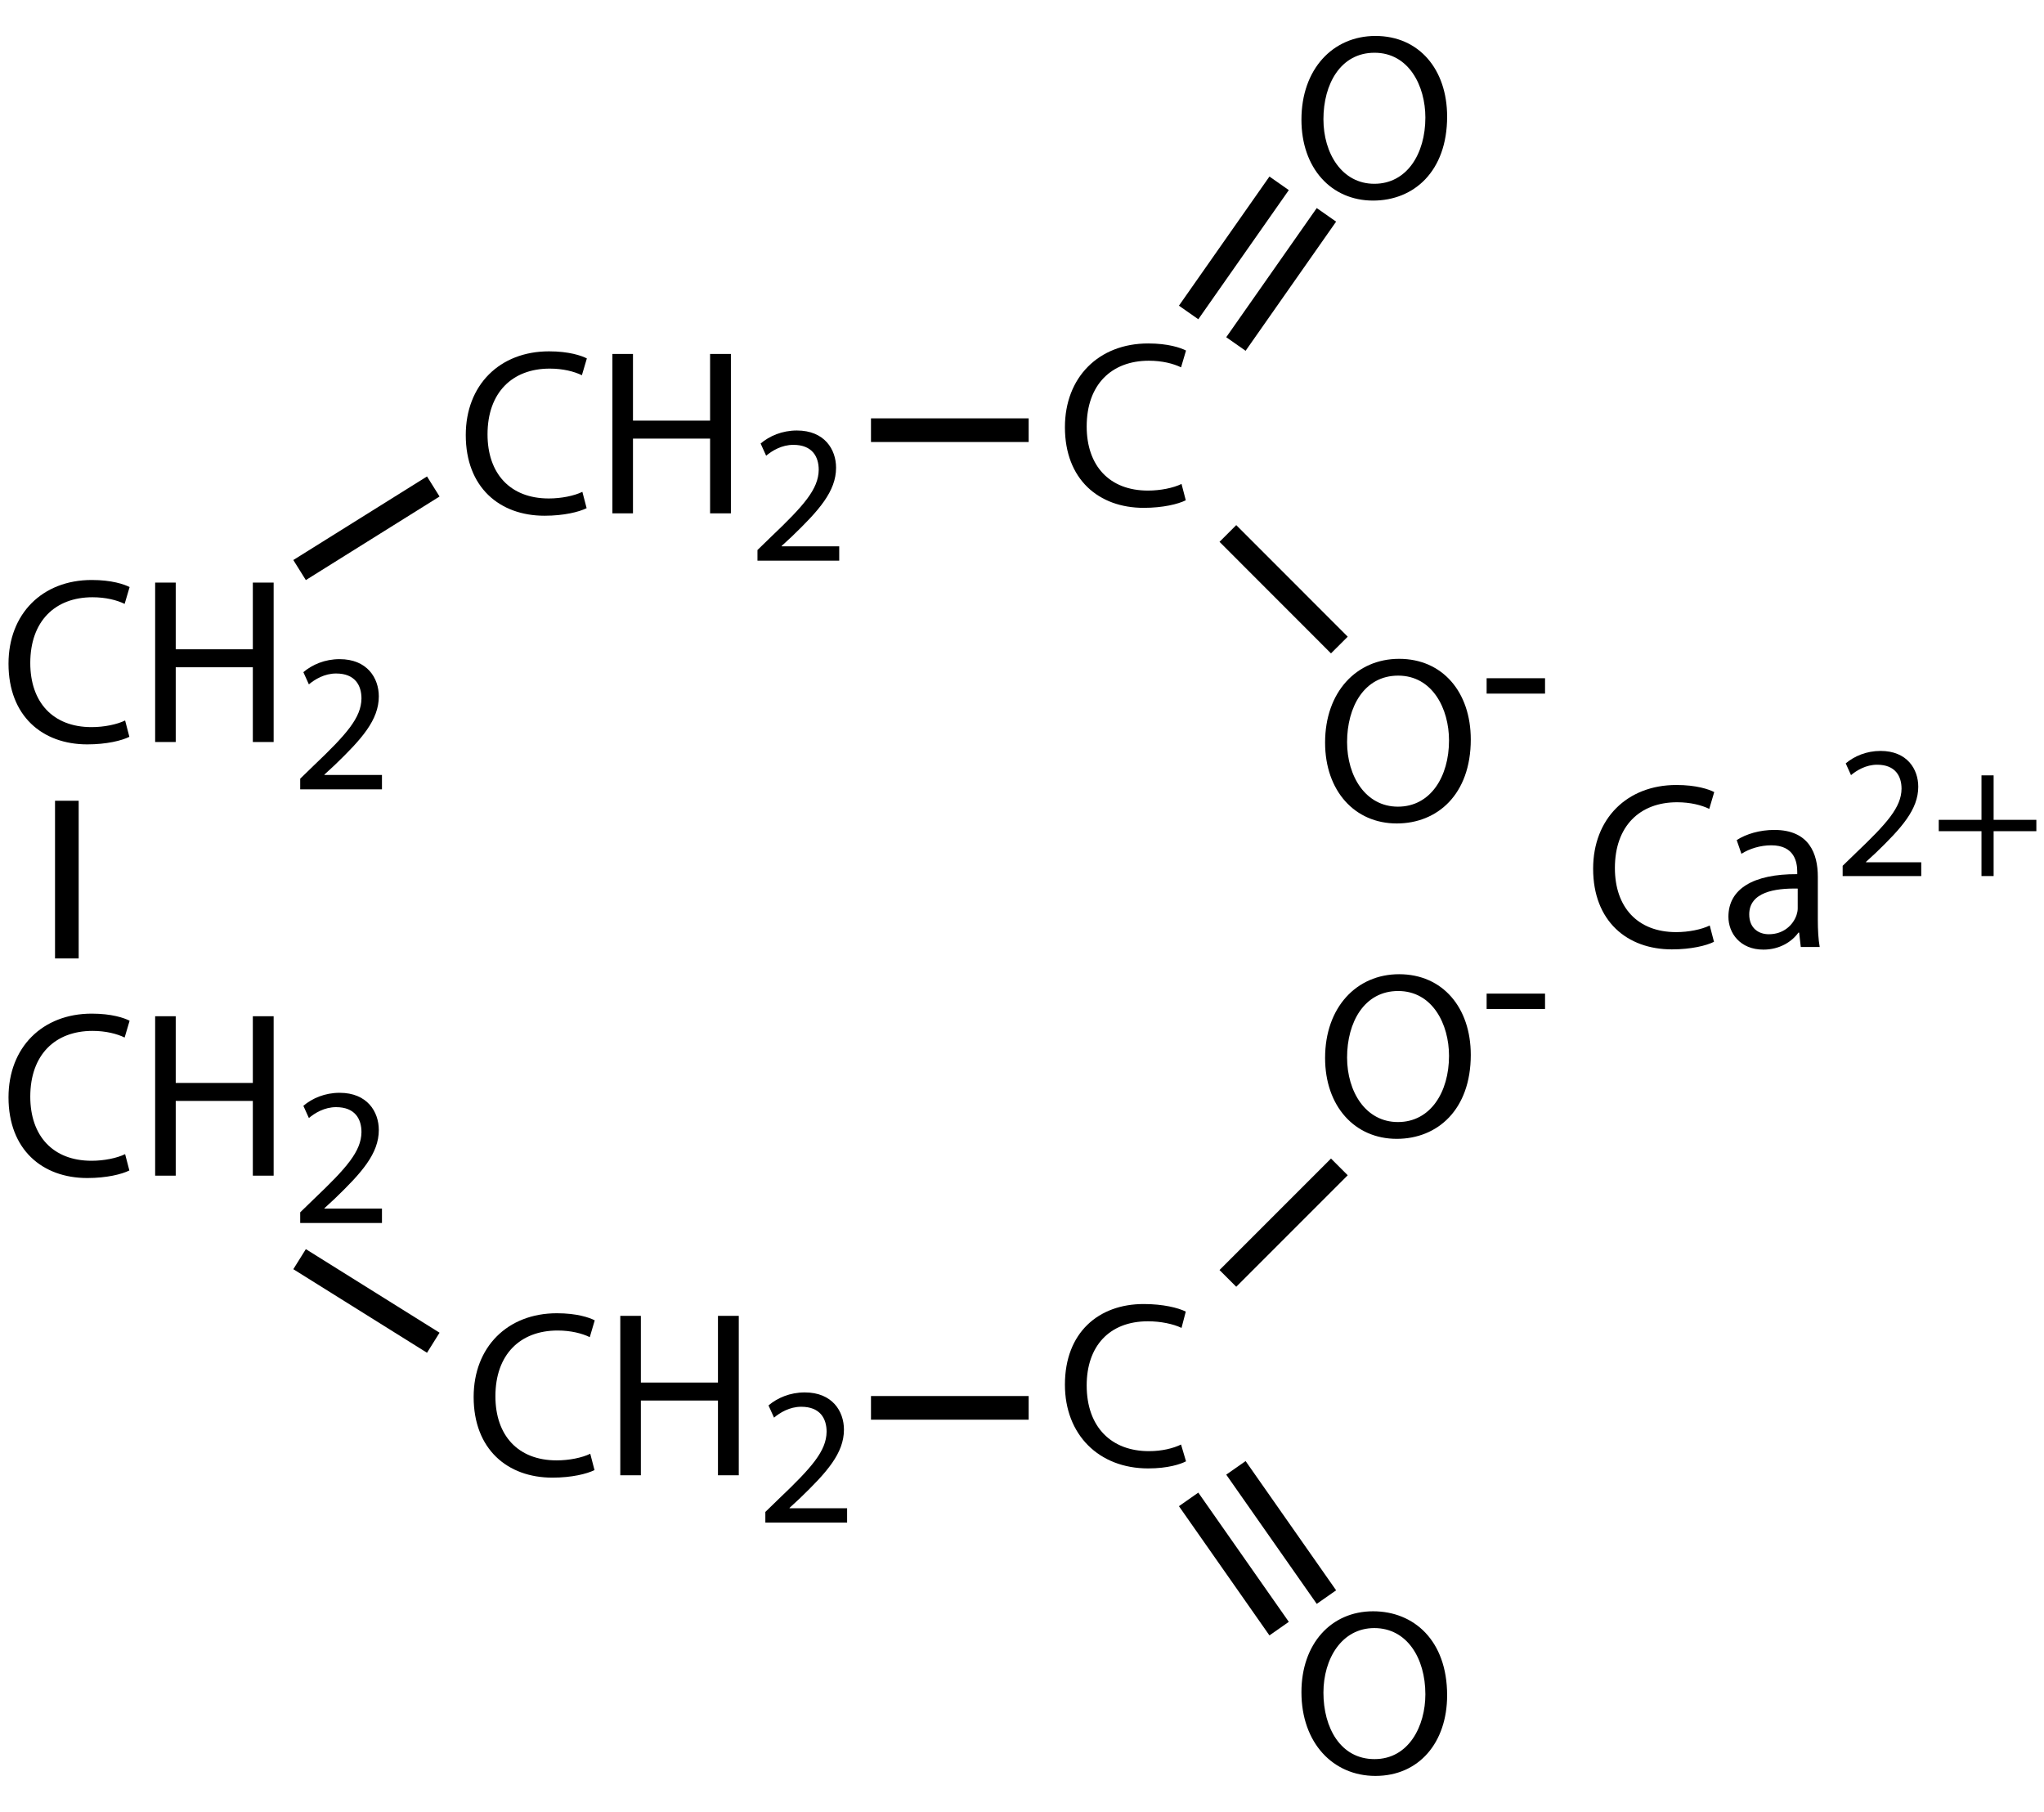 <?xml version="1.0" encoding="UTF-8"?> <svg xmlns="http://www.w3.org/2000/svg" xmlns:xlink="http://www.w3.org/1999/xlink" version="1.1" id="Слой_1" x="0px" y="0px" width="259.27px" height="229.81px" viewBox="0 0 259.27 229.81" style="enable-background:new 0 0 259.27 229.81;" xml:space="preserve"> <style type="text/css"> .st0{fill:none;stroke:#000000;stroke-width:3;stroke-miterlimit:10;} </style> <line class="st0" x1="169.89" y1="148" x2="155.75" y2="162.14"></line> <g> <path d="M174.47,225.24c-5.4,0-9.39-4.2-9.39-10.62c0-6.12,3.75-10.26,9.09-10.26c5.16,0,9.39,3.69,9.39,10.65 C183.56,221.01,179.99,225.24,174.47,225.24z M174.35,223.11c4.35,0,6.45-4.2,6.45-8.22c0-4.59-2.34-8.4-6.48-8.4 c-4.11,0-6.45,3.87-6.45,8.19C167.87,219.12,170.03,223.11,174.35,223.11z"></path> </g> <g> <path d="M149.87,168.42c-1.05-0.51-2.67-0.84-4.26-0.84c-4.92,0-7.77,3.18-7.77,8.13c0,5.31,3.15,8.34,7.89,8.34 c1.68,0,3.09-0.36,4.08-0.84l0.63,2.13c-0.69,0.36-2.28,0.9-4.8,0.9c-6.27,0-10.56-4.29-10.56-10.62c0-6.63,4.29-10.23,9.99-10.23 c2.46,0,4.38,0.48,5.34,0.96L149.87,168.42z"></path> </g> <line class="st0" x1="150.77" y1="190.17" x2="162.25" y2="206.56"></line> <line class="st0" x1="156.77" y1="186.17" x2="168.25" y2="202.56"></line> <line class="st0" x1="169.89" y1="81.81" x2="155.75" y2="67.66"></line> <line class="st0" x1="110.48" y1="178.56" x2="130.48" y2="178.56"></line> <line class="st0" x1="110.48" y1="54.56" x2="130.48" y2="54.56"></line> <line class="st0" x1="38" y1="159.7" x2="54.96" y2="170.3"></line> <line class="st0" x1="38" y1="72.3" x2="54.96" y2="61.7"></line> <line class="st0" x1="8.48" y1="121.56" x2="8.48" y2="101.56"></line> <g> <path d="M16.41,148.45c-0.96,0.48-2.88,0.96-5.34,0.96c-5.7,0-9.99-3.6-9.99-10.23c0-6.33,4.29-10.62,10.56-10.62 c2.52,0,4.11,0.54,4.8,0.9l-0.63,2.13c-0.99-0.48-2.4-0.84-4.08-0.84c-4.74,0-7.89,3.03-7.89,8.34c0,4.95,2.85,8.13,7.77,8.13 c1.59,0,3.21-0.33,4.26-0.84L16.41,148.45z"></path> <path d="M22.29,128.89v8.46h9.78v-8.46h2.64v20.22h-2.64v-9.48h-9.78v9.48h-2.61v-20.22H22.29z"></path> <path d="M38.08,155.11v-1.35l1.72-1.67c4.15-3.95,6.02-6.05,6.05-8.5c0-1.65-0.8-3.17-3.22-3.17c-1.48,0-2.7,0.75-3.45,1.38 l-0.7-1.55c1.12-0.95,2.72-1.65,4.6-1.65c3.5,0,4.97,2.4,4.97,4.72c0,3-2.17,5.42-5.6,8.72l-1.3,1.2v0.05h7.3v1.82H38.08z"></path> </g> <g> <path d="M217.41,119.45c-0.96,0.48-2.88,0.96-5.34,0.96c-5.7,0-9.99-3.6-9.99-10.23c0-6.33,4.29-10.62,10.56-10.62 c2.52,0,4.11,0.54,4.8,0.9l-0.63,2.13c-0.99-0.48-2.4-0.84-4.08-0.84c-4.74,0-7.89,3.03-7.89,8.34c0,4.95,2.85,8.13,7.77,8.13 c1.59,0,3.21-0.33,4.26-0.84L217.41,119.45z"></path> <path d="M228.42,120.11l-0.21-1.83h-0.09c-0.81,1.14-2.37,2.16-4.44,2.16c-2.94,0-4.44-2.07-4.44-4.17c0-3.51,3.12-5.43,8.73-5.4 v-0.3c0-1.2-0.33-3.36-3.3-3.36c-1.35,0-2.76,0.42-3.78,1.08l-0.6-1.74c1.2-0.78,2.94-1.29,4.77-1.29c4.44,0,5.52,3.03,5.52,5.94 v5.43c0,1.26,0.06,2.49,0.24,3.48H228.42z M228.03,112.7c-2.88-0.06-6.15,0.45-6.15,3.27c0,1.71,1.14,2.52,2.49,2.52 c1.89,0,3.09-1.2,3.51-2.43c0.09-0.27,0.15-0.57,0.15-0.84V112.7z"></path> <path d="M233.73,111.11v-1.3l1.66-1.61c3.98-3.79,5.78-5.81,5.81-8.16c0-1.58-0.77-3.05-3.1-3.05c-1.42,0-2.59,0.72-3.31,1.32 l-0.67-1.49c1.08-0.91,2.62-1.58,4.42-1.58c3.36,0,4.78,2.3,4.78,4.54c0,2.88-2.09,5.21-5.38,8.38l-1.25,1.15v0.05h7.01v1.75 H233.73z"></path> <path d="M252.88,98.34v5.64h5.42v1.44h-5.42v5.69h-1.54v-5.69h-5.42v-1.44h5.42v-5.64H252.88z"></path> </g> <g> <path d="M186.56,133.79c0,6.96-4.23,10.65-9.39,10.65c-5.34,0-9.09-4.14-9.09-10.26c0-6.42,3.99-10.62,9.39-10.62 C182.99,123.56,186.56,127.79,186.56,133.79z M170.87,134.12c0,4.32,2.34,8.19,6.45,8.19c4.14,0,6.48-3.81,6.48-8.4 c0-4.02-2.1-8.22-6.45-8.22C173.03,125.69,170.87,129.68,170.87,134.12z"></path> <path d="M195.98,126.02v1.95h-7.41v-1.95H195.98z"></path> </g> <g> <path d="M186.56,93.79c0,6.96-4.23,10.65-9.39,10.65c-5.34,0-9.09-4.14-9.09-10.26c0-6.42,3.99-10.62,9.39-10.62 C182.99,83.56,186.56,87.79,186.56,93.79z M170.87,94.12c0,4.32,2.34,8.19,6.45,8.19c4.14,0,6.48-3.81,6.48-8.4 c0-4.02-2.1-8.22-6.45-8.22C173.03,85.69,170.87,89.68,170.87,94.12z"></path> <path d="M195.98,86.02v1.95h-7.41v-1.95H195.98z"></path> </g> <g> <path d="M183.56,14.79c0,6.96-4.23,10.65-9.39,10.65c-5.34,0-9.09-4.14-9.09-10.26c0-6.42,3.99-10.62,9.39-10.62 C179.99,4.56,183.56,8.79,183.56,14.79z M167.87,15.12c0,4.32,2.34,8.19,6.45,8.19c4.14,0,6.48-3.81,6.48-8.4 c0-4.02-2.1-8.22-6.45-8.22C170.03,6.69,167.87,10.68,167.87,15.12z"></path> </g> <g> <path d="M150.41,63.45c-0.96,0.48-2.88,0.96-5.34,0.96c-5.7,0-9.99-3.6-9.99-10.23c0-6.33,4.29-10.62,10.56-10.62 c2.52,0,4.11,0.54,4.8,0.9l-0.63,2.13c-0.99-0.48-2.4-0.84-4.08-0.84c-4.74,0-7.89,3.03-7.89,8.34c0,4.95,2.85,8.13,7.77,8.13 c1.59,0,3.21-0.33,4.26-0.84L150.41,63.45z"></path> </g> <g> <path d="M75.41,186.45c-0.96,0.48-2.88,0.96-5.34,0.96c-5.7,0-9.99-3.6-9.99-10.23c0-6.33,4.29-10.62,10.56-10.62 c2.52,0,4.11,0.54,4.8,0.9l-0.63,2.13c-0.99-0.48-2.4-0.84-4.08-0.84c-4.74,0-7.89,3.03-7.89,8.34c0,4.95,2.85,8.13,7.77,8.13 c1.59,0,3.21-0.33,4.26-0.84L75.41,186.45z"></path> <path d="M81.29,166.89v8.46h9.78v-8.46h2.64v20.22h-2.64v-9.48h-9.78v9.48h-2.61v-20.22H81.29z"></path> <path d="M97.08,193.11v-1.35l1.72-1.67c4.15-3.95,6.02-6.05,6.05-8.5c0-1.65-0.8-3.17-3.22-3.17c-1.48,0-2.7,0.75-3.45,1.38 l-0.7-1.55c1.12-0.95,2.72-1.65,4.6-1.65c3.5,0,4.97,2.4,4.97,4.72c0,3-2.17,5.42-5.6,8.72l-1.3,1.2v0.05h7.3v1.82H97.08z"></path> </g> <g> <path d="M74.41,64.45c-0.96,0.48-2.88,0.96-5.34,0.96c-5.7,0-9.99-3.6-9.99-10.23c0-6.33,4.29-10.62,10.56-10.62 c2.52,0,4.11,0.54,4.8,0.9l-0.63,2.13c-0.99-0.48-2.4-0.84-4.08-0.84c-4.74,0-7.89,3.03-7.89,8.34c0,4.95,2.85,8.13,7.77,8.13 c1.59,0,3.21-0.33,4.26-0.84L74.41,64.45z"></path> <path d="M80.29,44.89v8.46h9.78v-8.46h2.64v20.22h-2.64v-9.48h-9.78v9.48h-2.61V44.89H80.29z"></path> <path d="M96.08,71.11v-1.35l1.72-1.67c4.15-3.95,6.02-6.05,6.05-8.5c0-1.65-0.8-3.17-3.22-3.17c-1.48,0-2.7,0.75-3.45,1.38 l-0.7-1.55c1.12-0.95,2.72-1.65,4.6-1.65c3.5,0,4.97,2.4,4.97,4.72c0,3-2.17,5.42-5.6,8.72l-1.3,1.2v0.05h7.3v1.82H96.08z"></path> </g> <g> <path d="M16.41,93.45c-0.96,0.48-2.88,0.96-5.34,0.96c-5.7,0-9.99-3.6-9.99-10.23c0-6.33,4.29-10.62,10.56-10.62 c2.52,0,4.11,0.54,4.8,0.9l-0.63,2.13c-0.99-0.48-2.4-0.84-4.08-0.84c-4.74,0-7.89,3.03-7.89,8.34c0,4.95,2.85,8.13,7.77,8.13 c1.59,0,3.21-0.33,4.26-0.84L16.41,93.45z"></path> <path d="M22.29,73.89v8.46h9.78v-8.46h2.64v20.22h-2.64v-9.48h-9.78v9.48h-2.61V73.89H22.29z"></path> <path d="M38.08,100.11v-1.35l1.72-1.67c4.15-3.95,6.02-6.05,6.05-8.5c0-1.65-0.8-3.17-3.22-3.17c-1.48,0-2.7,0.75-3.45,1.38 l-0.7-1.55c1.12-0.95,2.72-1.65,4.6-1.65c3.5,0,4.97,2.4,4.97,4.72c0,3-2.17,5.42-5.6,8.72l-1.3,1.2v0.05h7.3v1.82H38.08z"></path> </g> <line class="st0" x1="150.77" y1="39.63" x2="162.25" y2="23.25"></line> <line class="st0" x1="156.77" y1="43.63" x2="168.25" y2="27.25"></line> <g> </g> <g> </g> <g> </g> <g> </g> <g> </g> <g> </g> </svg> 